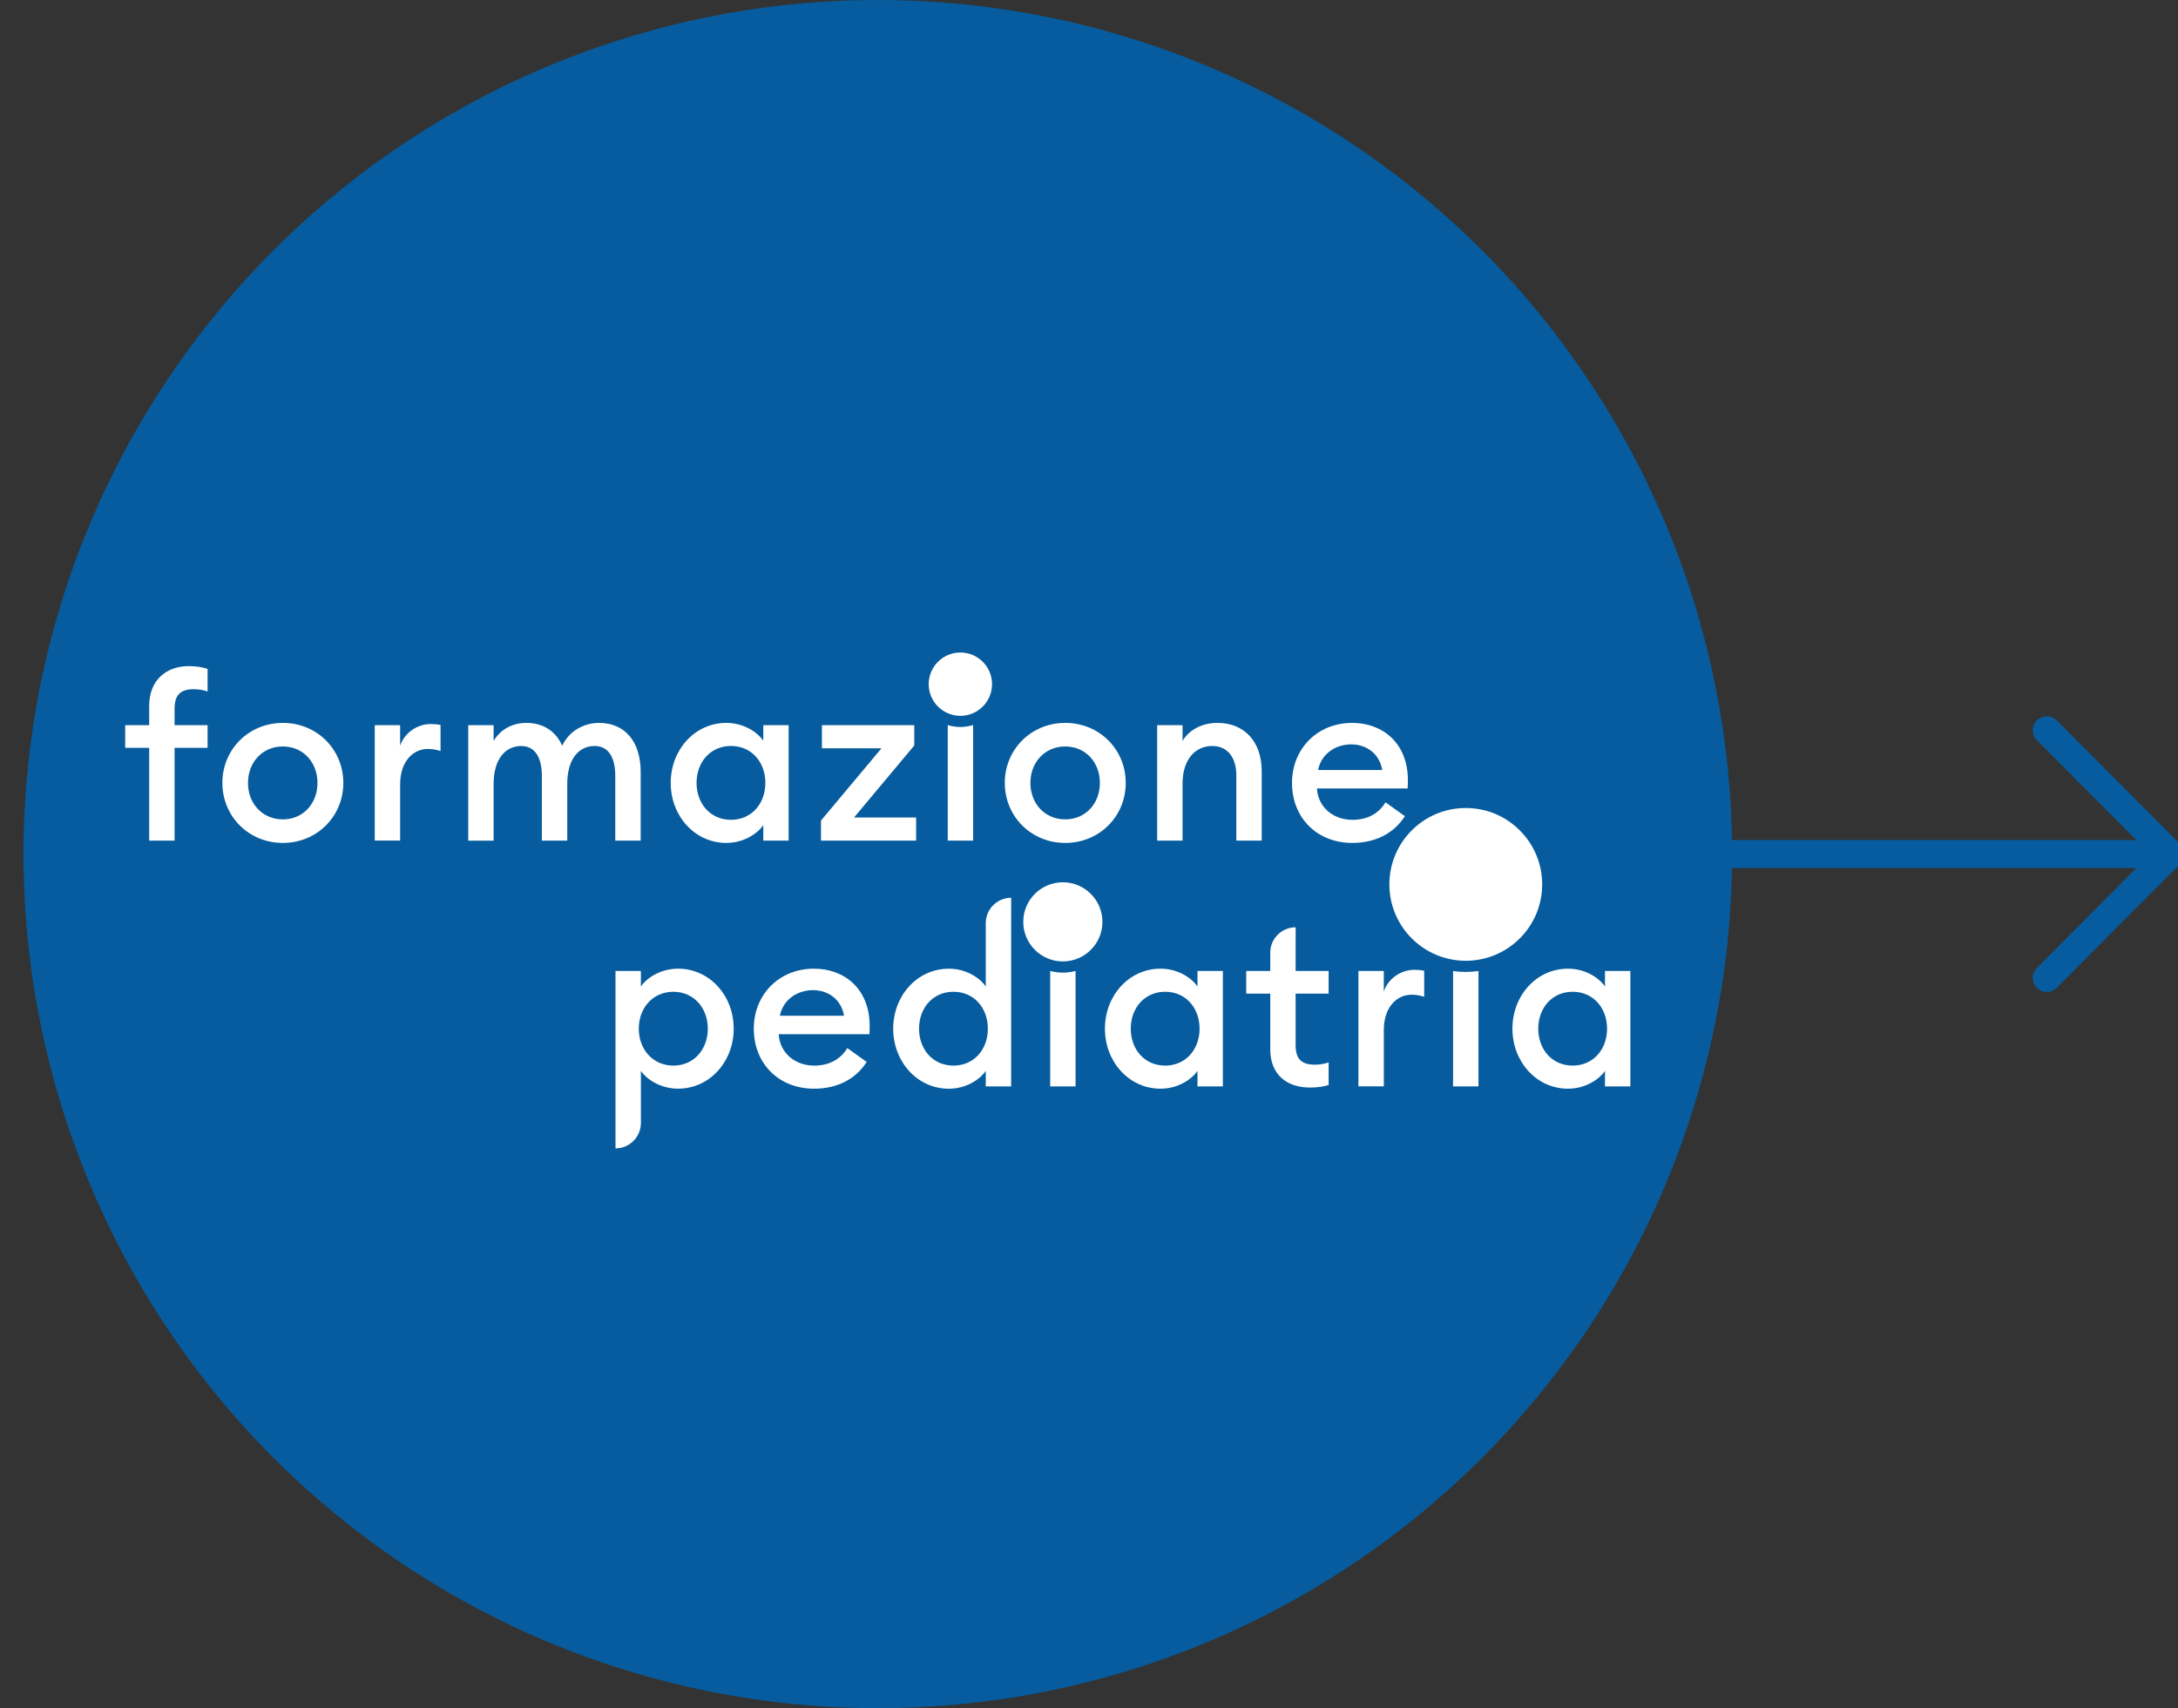 <?xml version="1.0" encoding="utf-8"?>
<!-- Generator: Adobe Illustrator 27.8.1, SVG Export Plug-In . SVG Version: 6.00 Build 0)  -->
<svg version="1.1" id="NEW"
  xmlns="http://www.w3.org/2000/svg"
  xmlns:xlink="http://www.w3.org/1999/xlink" x="0px" y="0px" viewBox="0 0 116 91" style="enable-background:new 0 0 116 91;" xml:space="preserve">
  <rect x="0" y="0" width="116" height="91" fill="#333333" stroke="none"/>
  <style type="text/css">
	.st0{fill:none;stroke:#065C9E;stroke-width:1.5;stroke-linecap:round;stroke-linejoin:round;stroke-miterlimit:10;}
	.st1{fill:none;stroke:#065C9E;stroke-width:1.488;stroke-linecap:round;stroke-linejoin:round;stroke-miterlimit:10;}
	.st2{fill:#065C9E;}
	.st3{fill:#FFFFFF;}
  </style>
  <path class="st0" d="M109.014,38.907l6.57,6.593l-6.57,6.593"/>
  <path class="st1" d="M114.867,45.5H89.918H114.867z"/>
  <circle class="st2" cx="46.75" cy="45.5" r="45.5"/>
  <g>
    <g>
      <g>
        <path class="st3" d="M43.355,51.604c1.611,0,2.963,1.07,2.963,3.049c0,0.135,0,0.246-0.012,0.443h-4.832
				c0.062,1.008,0.873,1.672,1.894,1.672c0.861,0,1.439-0.394,1.758-0.934l1.033,0.738
				c-0.553,0.873-1.512,1.426-2.803,1.426c-1.869,0-3.209-1.328-3.209-3.197
				C40.146,52.994,41.486,51.604,43.355,51.604z M41.535,54.113h3.418c-0.148-0.885-0.861-1.365-1.648-1.365
				C42.519,52.748,41.719,53.203,41.535,54.113z"/>
        <path class="st3" d="M61.811,51.604c0.885,0,1.623,0.455,1.967,0.947v-0.824h1.352v6.148h-1.352V57.051
				c-0.344,0.492-1.082,0.947-1.967,0.947c-1.684,0-2.963-1.439-2.963-3.197S60.127,51.604,61.811,51.604z
				 M62.057,52.834c-1.094,0-1.832,0.861-1.832,1.967c0,1.107,0.738,1.967,1.832,1.967c1.094,0,1.832-0.861,1.832-1.967
				C63.889,53.694,63.151,52.834,62.057,52.834z"/>
        <path class="st3" d="M72.349,51.727h1.352v1.094c0.234-0.701,0.922-1.156,1.623-1.156
				c0.172,0,0.344,0.012,0.529,0.049v1.389c-0.234-0.074-0.43-0.111-0.676-0.111
				c-0.774,0-1.475,0.652-1.475,1.881v3H72.349V51.727z"/>
        <path class="st3" d="M83.514,51.604c0.885,0,1.623,0.455,1.967,0.947v-0.824h1.352v6.148h-1.352V57.051
				c-0.344,0.492-1.082,0.947-1.967,0.947c-1.684,0-2.963-1.439-2.963-3.197S81.829,51.604,83.514,51.604z
				 M83.76,52.834c-1.094,0-1.832,0.861-1.832,1.967c0,1.107,0.738,1.967,1.832,1.967s1.832-0.861,1.832-1.967
				C85.592,53.694,84.854,52.834,83.76,52.834z"/>
      </g>
      <path class="st3" d="M36.113,51.604c-0.885,0-1.635,0.455-1.98,0.947v-0.824h-1.352v8.099v0.618v0.733
			c0.746,0,1.352-0.605,1.353-1.351v-0.001l0,0v-2.775c0.344,0.492,1.094,0.947,1.98,0.947
			c1.684,0,2.963-1.439,2.963-3.197S37.797,51.604,36.113,51.604z M35.866,56.768c-1.094,0-1.844-0.861-1.844-1.967
			c0-1.107,0.75-1.967,1.844-1.967c1.082,0,1.832,0.861,1.832,1.967C37.699,55.908,36.949,56.768,35.866,56.768z"/>
      <path class="st3" d="M53.855,47.827c-0.746,0-1.352,0.605-1.353,1.351v0.001v3.373
			c-0.344-0.492-1.082-0.947-1.967-0.947c-1.684,0-2.963,1.439-2.963,3.197s1.279,3.197,2.963,3.197
			c0.885,0,1.623-0.455,1.967-0.947v0.824h1.352v-8.697h0L53.855,47.827L53.855,47.827z M50.781,56.768
			c-1.094,0-1.832-0.861-1.832-1.967c0-1.107,0.738-1.967,1.832-1.967c1.094,0,1.832,0.861,1.832,1.967
			C52.613,55.908,51.876,56.768,50.781,56.768z"/>
      <path class="st3" d="M70.763,52.932v-1.205h-1.758v-1.651l0.001-0.676c-0.747,0-1.353,0.605-1.353,1.352l0.006-0.003
			l-0.006,0.003v0.975h-1.279v1.205h1.279v2.963c0,1.389,0.922,2.041,2.102,2.041c0.418,0,0.738-0.049,1.008-0.135
			v-1.205c-0.197,0.074-0.468,0.123-0.726,0.123c-0.701,0-1.033-0.283-1.033-1.045v-2.742h1.759V52.932z"/>
      <g>
        <circle class="st3" cx="56.607" cy="49.11" r="2.108"/>
        <path class="st3" d="M56.609,51.815c-0.232,0-0.456-0.032-0.671-0.088h-0.005v6.148h1.352v-6.148h-0.006
				C57.065,51.782,56.841,51.815,56.609,51.815z"/>
      </g>
      <g>
        <circle class="st3" cx="78.067" cy="47.114" r="4.069"/>
        <path class="st3" d="M78.067,51.778c-0.23,0-0.456-0.017-0.676-0.05v6.147h1.352v-6.146
				C78.522,51.761,78.296,51.778,78.067,51.778z"/>
      </g>
    </g>
    <g>
      <path class="st3" d="M7.946,39.839h-1.279v-1.205h1.279v-1.033c0-1.377,0.922-2.115,2.102-2.115
			c0.418,0,0.75,0.061,1.008,0.148v1.205c-0.197-0.074-0.467-0.123-0.725-0.123c-0.701,0-1.033,0.283-1.033,1.045
			v0.873h1.758v1.205H9.298v4.943H7.946V39.839z"/>
      <path class="st3" d="M15.065,44.905c-1.819,0-3.221-1.414-3.221-3.197s1.402-3.197,3.221-3.197
			s3.221,1.414,3.221,3.197S16.884,44.905,15.065,44.905z M15.065,43.651c1.082,0,1.844-0.848,1.844-1.942
			c0-1.094-0.762-1.943-1.844-1.943c-1.094,0-1.857,0.849-1.857,1.943C13.208,42.802,13.97,43.651,15.065,43.651z" />
      <path class="st3" d="M19.959,38.634h1.352v1.094c0.234-0.701,0.922-1.156,1.623-1.156
			c0.172,0,0.344,0.012,0.529,0.049v1.389c-0.234-0.074-0.43-0.111-0.676-0.111c-0.774,0-1.475,0.652-1.475,1.881
			v3h-1.352V38.634z"/>
      <path class="st3" d="M24.938,38.634h1.352v0.836c0.344-0.578,0.959-0.959,1.746-0.959
			c0.91,0,1.574,0.455,1.906,1.217c0.369-0.787,1.156-1.217,1.967-1.217c1.389,0,2.213,1.02,2.213,2.594v3.676
			h-1.353V41.327c0-0.959-0.357-1.586-1.094-1.586c-0.873,0-1.463,0.726-1.463,2.017v3.025h-1.353v-3.455
			c0-0.959-0.357-1.586-1.094-1.586c-0.873,0-1.475,0.726-1.475,2.017v3.025h-1.352
			C24.938,44.782,24.938,38.634,24.938,38.634z"/>
      <path class="st3" d="M38.685,38.511c0.885,0,1.623,0.455,1.967,0.947v-0.824h1.352v6.148h-1.352V43.958
			c-0.344,0.492-1.082,0.947-1.967,0.947c-1.684,0-2.963-1.439-2.963-3.197
			C35.722,39.949,37.001,38.511,38.685,38.511z M38.931,39.74c-1.094,0-1.832,0.861-1.832,1.967
			c0,1.107,0.738,1.967,1.832,1.967s1.832-0.861,1.832-1.967C40.763,40.601,40.025,39.74,38.931,39.74z"/>
      <path class="st3" d="M43.727,43.712l3.221-3.849h-3.172v-1.23h4.918v1.082l-3.209,3.836h3.307v1.23h-5.066V43.712
			z"/>
      <path class="st3" d="M56.736,44.905c-1.819,0-3.221-1.414-3.221-3.197s1.402-3.197,3.221-3.197
			c1.82,0,3.221,1.414,3.221,3.197S58.556,44.905,56.736,44.905z M56.736,43.651c1.082,0,1.844-0.848,1.844-1.942
			c0-1.094-0.762-1.943-1.844-1.943c-1.094,0-1.857,0.849-1.857,1.943C54.879,42.802,55.642,43.651,56.736,43.651z" />
      <path class="st3" d="M61.63,38.634h1.352v0.836c0.369-0.615,1.07-0.959,1.869-0.959
			c1.426,0,2.348,1.008,2.348,2.57v3.701h-1.352v-3.479c0-0.971-0.492-1.562-1.279-1.562
			c-0.898,0-1.586,0.701-1.586,2.017v3.025h-1.352V38.634z"/>
      <path class="st3" d="M72.02,38.511c1.611,0,2.963,1.07,2.963,3.049c0,0.135,0,0.246-0.012,0.443h-4.832
			c0.062,1.008,0.873,1.672,1.894,1.672c0.861,0,1.439-0.394,1.758-0.934l1.033,0.738
			c-0.553,0.873-1.512,1.426-2.803,1.426c-1.869,0-3.209-1.328-3.209-3.197
			C68.811,39.901,70.151,38.511,72.02,38.511z M70.2,41.02h3.418c-0.148-0.885-0.861-1.365-1.648-1.365
			C71.183,39.655,70.385,40.11,70.2,41.02z"/>
    </g>
    <g>
      <circle class="st3" cx="51.149" cy="36.448" r="1.687"/>
      <path class="st3" d="M51.149,38.729c-0.225,0-0.442-0.034-0.647-0.095h-0.025v6.148h1.352v-6.148h-0.034
			C51.59,38.695,51.374,38.729,51.149,38.729z"/>
    </g>
  </g>
</svg>
